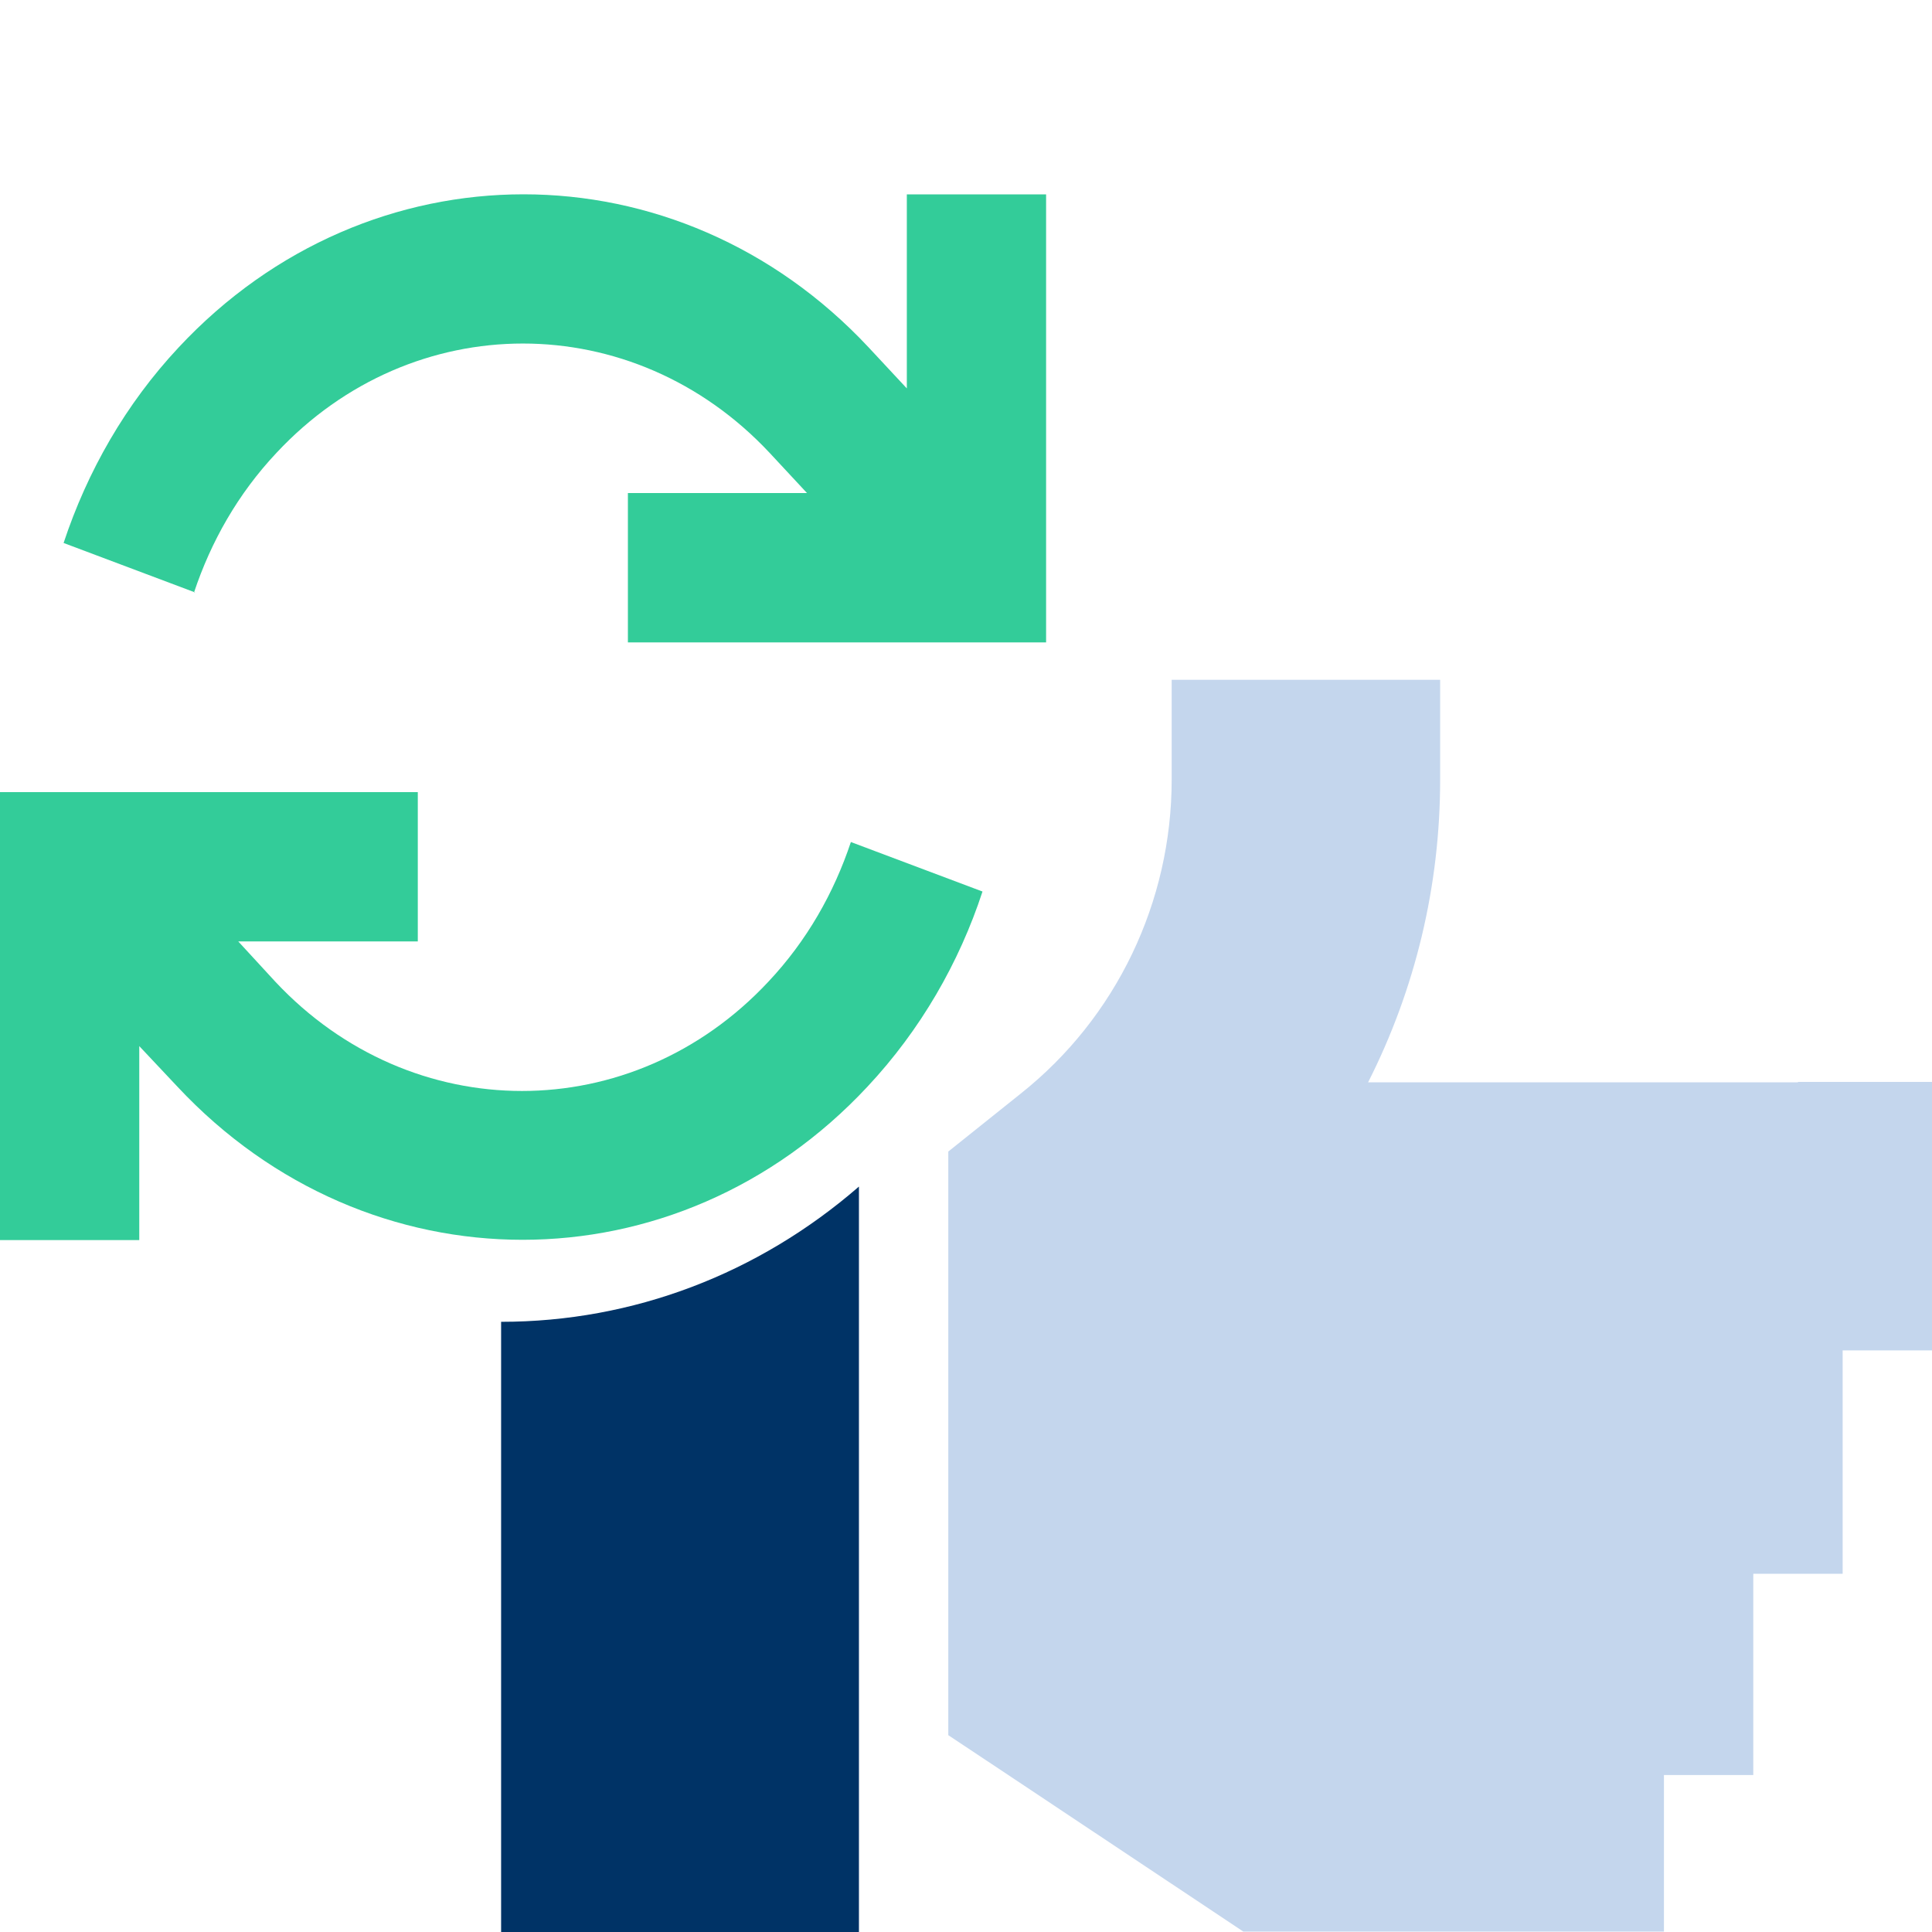 <?xml version="1.0" encoding="UTF-8"?><svg id="uuid-35b2b075-6ca9-482a-a008-d28f3766d818" xmlns="http://www.w3.org/2000/svg" width="48" height="48" viewBox="0 0 48 48"><path d="M12.45,32.84v15.16h8.89v-18.52c-2.5,2.17-5.61,3.36-8.89,3.36Z" fill="#036" stroke-width="0"/><path d="M44.67,26.89h-10.68c1.17-2.31,1.79-4.87,1.79-7.52v-2.48h-6.67v2.48h0c0,3.03-1.37,5.91-3.75,7.8l-.55.44-1.25,1v14.5l1.49.99,5,3.33.84.56h10.45v-3.89h2.22v-5h2.22v-5.55h2.22v-6.67h-3.33Z" fill="#c4d6ed" stroke-width="0"/><path d="M4.82,14.72c.42-1.26,1.09-2.45,2.05-3.47,3.38-3.62,8.86-3.62,12.25,0l.93,1h-4.45v3.71h10.39V4.83h-3.46v4.82l-.95-1.02c-4.74-5.07-12.41-5.07-17.14,0-1.32,1.41-2.27,3.08-2.86,4.86l3.27,1.23s0,0,0,0ZM3.46,25.99l.95,1.01h0c4.74,5.07,12.41,5.07,17.14,0,1.32-1.41,2.28-3.08,2.86-4.85l-3.27-1.23c-.42,1.26-1.09,2.45-2.05,3.47-3.38,3.62-8.86,3.62-12.25,0h0s-.92-1-.92-1h4.46v-3.71H0v11.13h3.46v-4.82h0Z" fill="#3c9" stroke-width="0"/></svg>